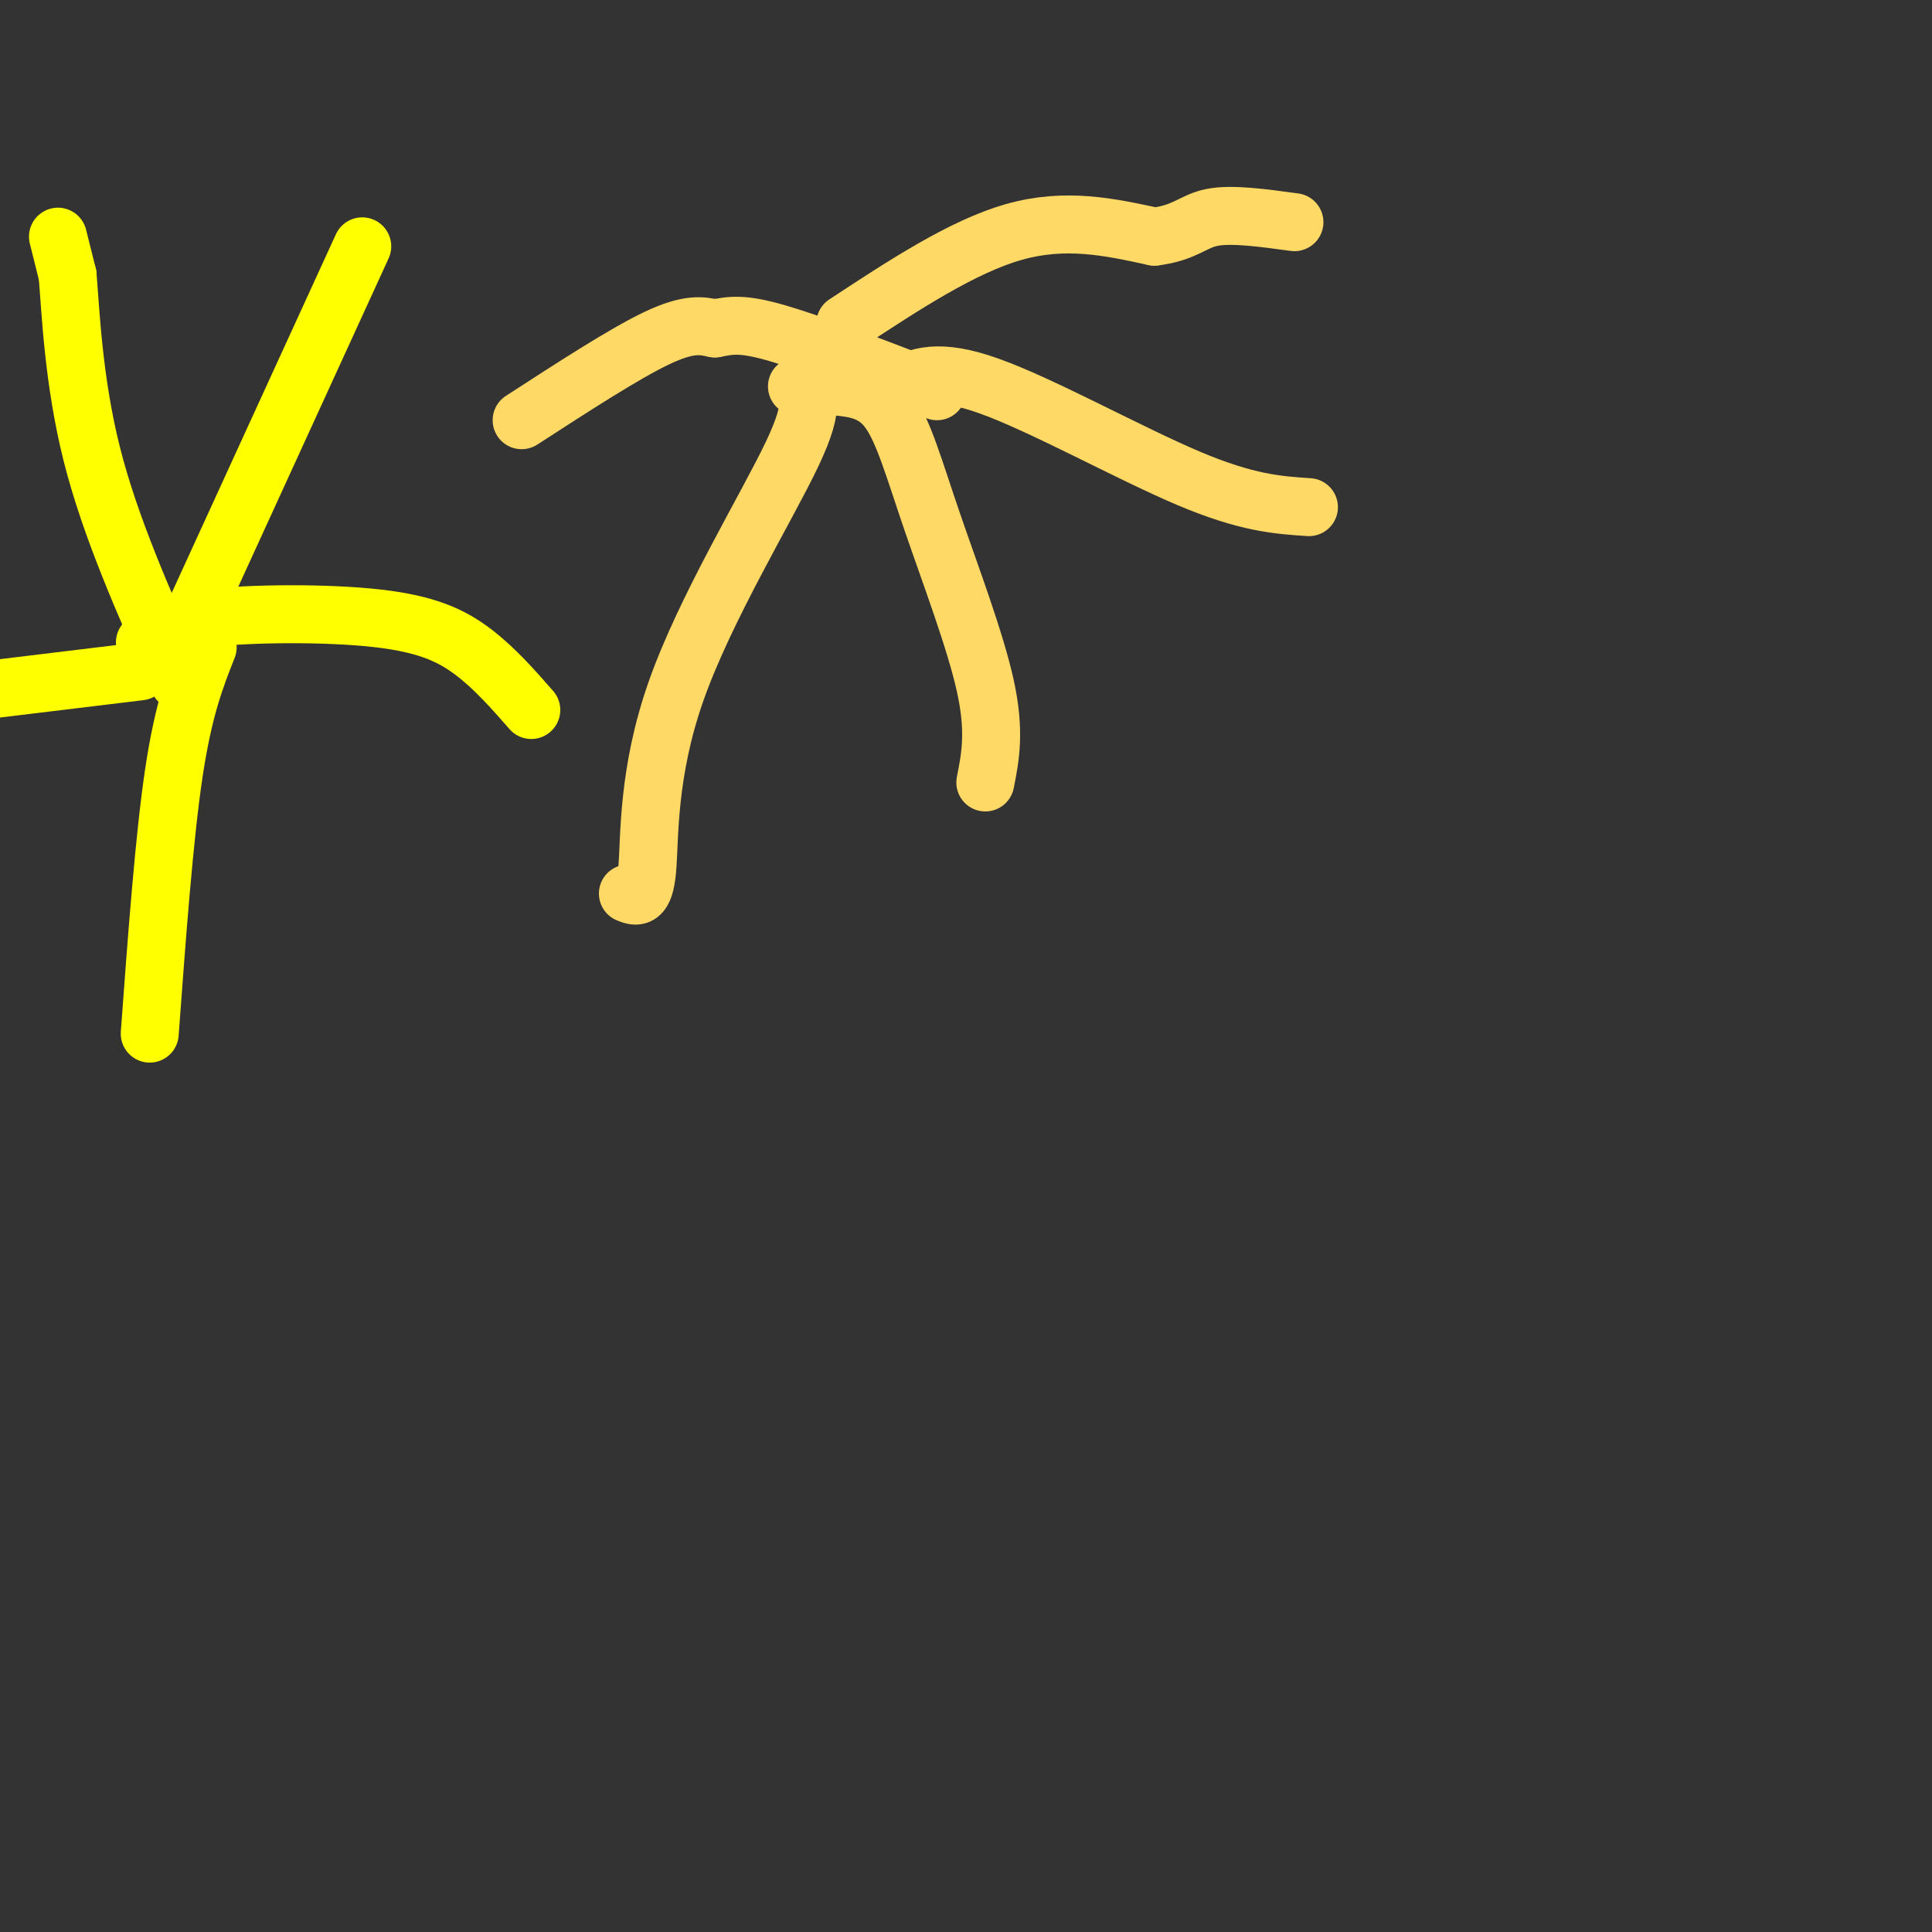 <svg viewBox='0 0 400 400' version='1.1' xmlns='http://www.w3.org/2000/svg' xmlns:xlink='http://www.w3.org/1999/xlink'><rect x="0" y="0" width="400" height="400" fill="#333333" stroke="none"/><g fill='none' stroke='#ffff00' stroke-width='12' stroke-linecap='round' stroke-linejoin='round'><path d='M12,49c0.000,0.000 2.000,8.000 2,8'/><path d='M14,57c0.622,7.378 1.178,21.822 5,37c3.822,15.178 10.911,31.089 18,47'/><path d='M37,134c0.000,0.000 38.000,-83.000 38,-83'/><path d='M30,133c2.060,-1.976 4.119,-3.952 13,-5c8.881,-1.048 24.583,-1.167 35,0c10.417,1.167 15.548,3.619 20,7c4.452,3.381 8.226,7.690 12,12'/><path d='M43,134c-2.500,6.333 -5.000,12.667 -7,26c-2.000,13.333 -3.500,33.667 -5,54'/><path d='M29,139c0.000,0.000 -33.000,4.000 -33,4'/></g>
<g fill='none' stroke='#ffd966' stroke-width='12' stroke-linecap='round' stroke-linejoin='round'><path d='M108,87c10.667,-6.917 21.333,-13.833 28,-17c6.667,-3.167 9.333,-2.583 12,-2'/><path d='M148,68c3.289,-0.622 5.511,-1.178 13,1c7.489,2.178 20.244,7.089 33,12'/><path d='M175,67c12.167,-8.000 24.333,-16.000 35,-19c10.667,-3.000 19.833,-1.000 29,1'/><path d='M239,49c6.422,-0.778 7.978,-3.222 12,-4c4.022,-0.778 10.511,0.111 17,1'/><path d='M173,80c3.958,0.405 7.917,0.810 11,5c3.083,4.190 5.292,12.167 9,23c3.708,10.833 8.917,24.524 11,34c2.083,9.476 1.042,14.738 0,20'/><path d='M186,80c4.022,-1.978 8.044,-3.956 19,0c10.956,3.956 28.844,13.844 41,19c12.156,5.156 18.578,5.578 25,6'/><path d='M165,80c2.137,1.446 4.274,2.893 -1,14c-5.274,11.107 -17.958,31.875 -24,49c-6.042,17.125 -5.440,30.607 -6,37c-0.560,6.393 -2.280,5.696 -4,5'/></g>
</svg>